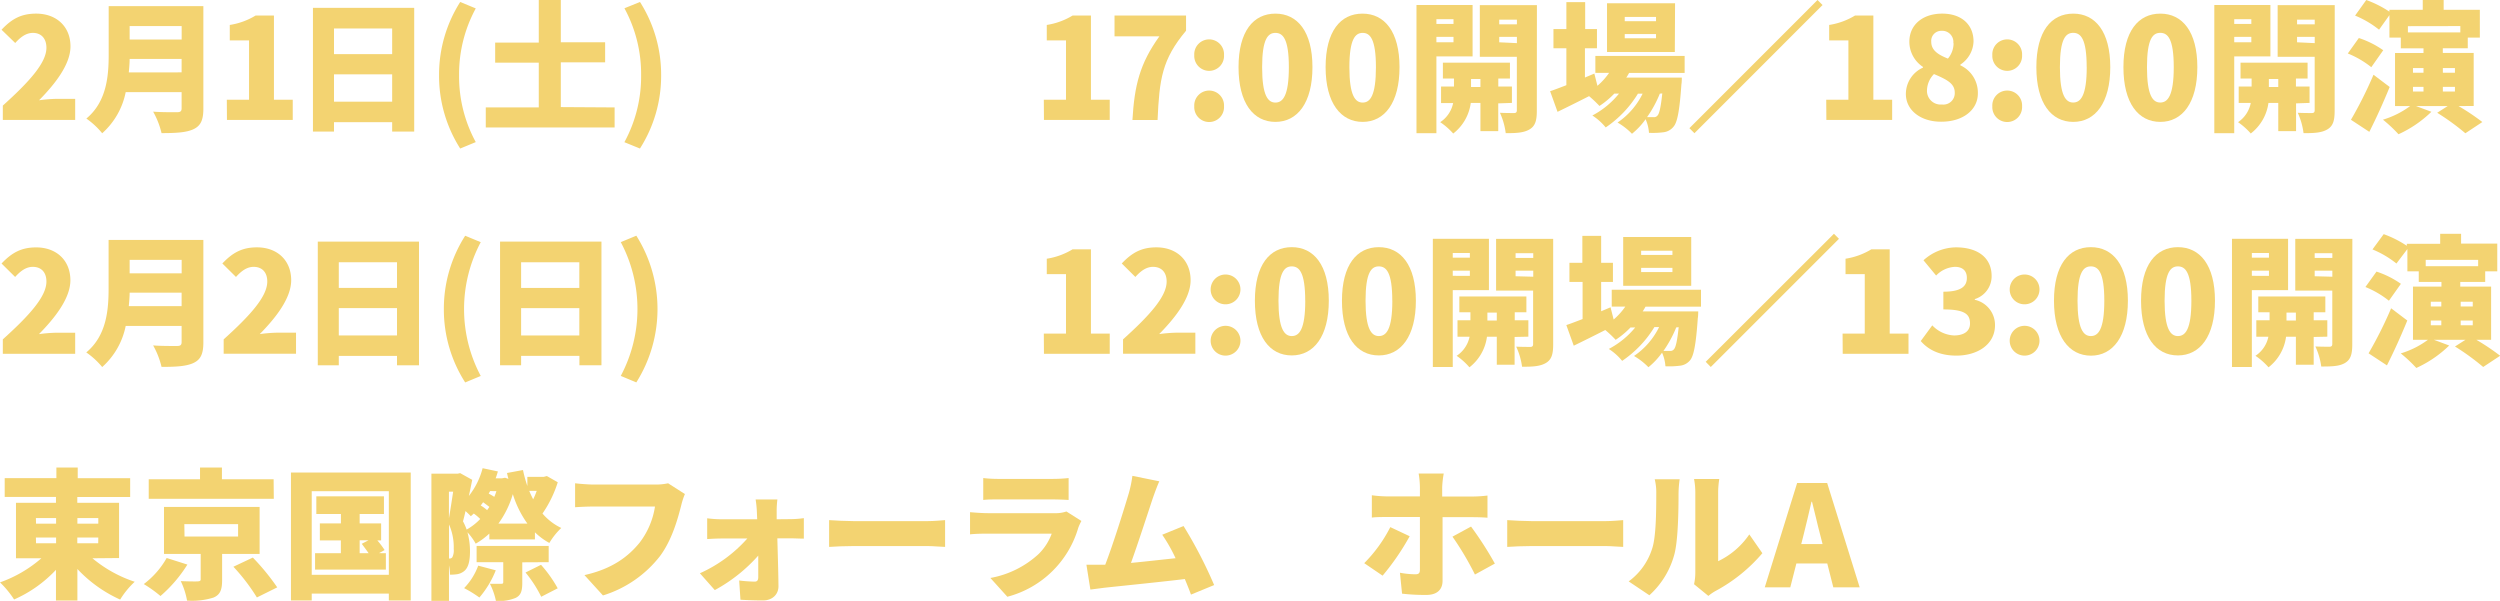 <svg xmlns="http://www.w3.org/2000/svg" viewBox="0 0 532.04 127.88"><defs><style>.cls-1{fill:#f3d371;}</style></defs><title>アセット 6</title><g id="レイヤー_2" data-name="レイヤー 2"><g id="SCHEDULE_TICKET" data-name="SCHEDULE &amp; TICKET"><path class="cls-1" d="M.6,22.47c5.55-5,9.28-9.07,9.28-12.3C9.88,8.15,8.74,7,7,7c-1.52,0-2.72,1-3.76,2.15L.33,6.33C2.51,4,4.54,2.9,7.7,2.9,12,2.9,15,5.64,15,9.88c0,3.82-3.28,8-6.69,11.46a31.57,31.57,0,0,1,3.61-.3H16v4.48H.6Z"/><path class="cls-1" d="M43.28,23.1c0,2.45-.57,3.67-2.09,4.39s-3.76.84-6.81.84a17.5,17.5,0,0,0-1.79-4.57c1.91.15,4.42.12,5.13.12s.93-.24.93-.84V19.61H26.75a15.87,15.87,0,0,1-5,8.75,16.81,16.81,0,0,0-3.37-3.13c4.39-3.64,4.75-9.22,4.75-13.67V1.31H43.28Zm-4.63-7.7V12.54H27.59c0,.9-.09,1.88-.18,2.87ZM27.59,5.55V8.42H38.66V5.55Z"/><path class="cls-1" d="M48.27,21.22H53V8.6H48.9V5.31a15,15,0,0,0,5.49-2H58.3V21.22h4v4.3h-14Z"/><path class="cls-1" d="M88.15,1.67V28H83.46V26H71.08v2H66.6V1.67ZM71.08,6.06v5.46H83.46V6.06ZM83.46,21.64V15.82H71.08v5.82Z"/><path class="cls-1" d="M93.44,16A28.8,28.8,0,0,1,97.94.42l3.31,1.37A29.28,29.28,0,0,0,97.7,16a29.2,29.2,0,0,0,3.55,14.24l-3.31,1.37A28.73,28.73,0,0,1,93.44,16Z"/><path class="cls-1" d="M130.8,22.86v4.27H103.38V22.86h11.28V13.34h-9.28V9.07h9.28V0h4.69v9h9.43v4.27h-9.43v9.52Z"/><path class="cls-1" d="M132.88,30.26A29.2,29.2,0,0,0,136.44,16a29.28,29.28,0,0,0-3.55-14.24L136.2.42A28.8,28.8,0,0,1,140.7,16a28.73,28.73,0,0,1-4.51,15.61Z"/><path class="cls-1" d="M222.14,21.22h4.72V8.6h-4.09V5.31a15,15,0,0,0,5.49-2h3.91V21.22h4v4.3h-14Z"/><path class="cls-1" d="M246.74,7.73h-9.55V3.31h15.22V6.54c-5.13,6.12-5.67,10.3-6.06,19H241C241.43,18.21,242.56,13.52,246.74,7.73Z"/><path class="cls-1" d="M254.16,11.73a3.17,3.17,0,1,1,6.33,0,3.17,3.17,0,1,1-6.33,0Zm0,10.89a3.17,3.17,0,1,1,6.33,0,3.17,3.17,0,1,1-6.33,0Z"/><path class="cls-1" d="M263.58,14.3c0-7.64,3.16-11.4,7.85-11.4s7.88,3.82,7.88,11.4-3.19,11.64-7.88,11.64S263.58,21.94,263.58,14.3Zm10.71,0C274.29,8.24,273,7,271.43,7s-2.83,1.25-2.83,7.31,1.25,7.52,2.83,7.52S274.29,20.38,274.29,14.3Z"/><path class="cls-1" d="M282.11,14.3c0-7.64,3.16-11.4,7.85-11.4s7.88,3.82,7.88,11.4S294.65,25.94,290,25.94,282.11,21.94,282.11,14.3Zm10.71,0C292.82,8.24,291.54,7,290,7s-2.83,1.25-2.83,7.31,1.25,7.52,2.83,7.52S292.82,20.38,292.82,14.3Z"/><path class="cls-1" d="M305.69,12V28.35h-4.24V1.07h11.94V12Zm0-7.91v1h3.64v-1ZM309.33,9V7.85h-3.64V9Zm9.52,13v5.91h-3.79V21.91H313a9.86,9.86,0,0,1-3.73,6.51A14.49,14.49,0,0,0,306.5,26a6.39,6.39,0,0,0,2.75-4.06h-2.57V18.42h2.75v-1.7h-2.36V13.34h14.27v3.37h-2.48v1.7h2.9v3.49Zm-3.79-3.49v-1.7h-2v1.7Zm12,5.07c0,2.06-.33,3.22-1.52,3.94s-2.81.84-5.1.81A14.86,14.86,0,0,0,319.21,24c1.13.06,2.57.06,3,.06s.6-.18.6-.6V12.09h-7.88v-11h12.15Zm-8-19.4v1h3.76v-1Zm3.76,5V7.85h-3.76V9Z"/><path class="cls-1" d="M346.7,15.52a11.68,11.68,0,0,1-.6,1h11.82s0,1-.09,1.43c-.39,5.64-.87,8.09-1.67,9A3.2,3.2,0,0,1,354,28.15a18.26,18.26,0,0,1-3.07.12,8.58,8.58,0,0,0-.72-2.9,15.35,15.35,0,0,1-2.9,3.1,13.86,13.86,0,0,0-3.07-2.39,15.86,15.86,0,0,0,5.34-6.15h-1a23.3,23.3,0,0,1-6.86,7.19,12.22,12.22,0,0,0-2.84-2.54,18.12,18.12,0,0,0,5.67-4.66h-1a18.49,18.49,0,0,1-3.16,2.63,25.82,25.82,0,0,0-2.21-2.09c-2.33,1.19-4.69,2.36-6.71,3.34l-1.58-4.39c1-.33,2.15-.78,3.46-1.28V10.27h-2.75V6.18h2.75V.45h4V6.18h2.51v4.09H337.3V16.5l2-.84.66,2.6a14.43,14.43,0,0,0,2.48-2.75h-2.92V11.91h19v3.61Zm9.73-4.45H342V.69h14.48Zm-4-7.46h-6.66v.9h6.66Zm0,3.64h-6.66v.9h6.66Zm.81,12.68a25,25,0,0,1-2.72,5c.6,0,1.08,0,1.37,0a.94.94,0,0,0,.87-.36c.36-.39.69-1.7,1-4.69Z"/><path class="cls-1" d="M386.8,0l1.07,1.07L360.6,28.35l-1.07-1.07Z"/><path class="cls-1" d="M388.65,21.22h4.72V8.6h-4.09V5.31a15,15,0,0,0,5.49-2h3.91V21.22h4v4.3h-14Z"/><path class="cls-1" d="M405.6,20a6.15,6.15,0,0,1,3.64-5.61v-.15a6.43,6.43,0,0,1-2.9-5.34c0-3.7,2.92-6,7-6S420,5.22,420,8.83a6.12,6.12,0,0,1-2.81,4.92v.15a6.41,6.41,0,0,1,3.73,6c0,3.43-3.1,6-7.76,6C408.85,25.94,405.6,23.52,405.6,20ZM416,19.7c0-1.94-1.7-2.78-4.42-3.94a5.12,5.12,0,0,0-1.49,3.61,2.91,2.91,0,0,0,3.19,2.87A2.42,2.42,0,0,0,416,19.7Zm-.3-10.51a2.37,2.37,0,0,0-2.51-2.63A2.14,2.14,0,0,0,411,8.89c0,1.76,1.37,2.72,3.55,3.58A5.08,5.08,0,0,0,415.75,9.19Z"/><path class="cls-1" d="M424,11.73a3.17,3.17,0,1,1,6.33,0,3.17,3.17,0,1,1-6.33,0Zm0,10.89a3.17,3.17,0,1,1,6.33,0,3.17,3.17,0,1,1-6.33,0Z"/><path class="cls-1" d="M433.37,14.3c0-7.64,3.16-11.4,7.85-11.4s7.88,3.82,7.88,11.4-3.19,11.64-7.88,11.64S433.37,21.94,433.37,14.3Zm10.71,0c0-6.06-1.28-7.31-2.87-7.31s-2.83,1.25-2.83,7.31,1.25,7.52,2.83,7.52S444.09,20.38,444.09,14.3Z"/><path class="cls-1" d="M451.9,14.3c0-7.64,3.16-11.4,7.85-11.4s7.88,3.82,7.88,11.4-3.19,11.64-7.88,11.64S451.9,21.94,451.9,14.3Zm10.71,0c0-6.06-1.28-7.31-2.87-7.31s-2.83,1.25-2.83,7.31,1.25,7.52,2.83,7.52S462.61,20.38,462.61,14.3Z"/><path class="cls-1" d="M475.48,12V28.35h-4.24V1.07h11.94V12Zm0-7.91v1h3.64v-1ZM479.12,9V7.85h-3.64V9Zm9.52,13v5.91h-3.79V21.91h-2.09A9.86,9.86,0,0,1,479,28.41,14.49,14.49,0,0,0,476.29,26,6.4,6.4,0,0,0,479,21.91h-2.57V18.42h2.75v-1.7h-2.36V13.34h14.27v3.37h-2.48v1.7h2.9v3.49Zm-3.79-3.49v-1.7h-2v1.7Zm12,5.07c0,2.06-.33,3.22-1.52,3.94s-2.81.84-5.1.81A14.86,14.86,0,0,0,489,24c1.13.06,2.57.06,3,.06s.6-.18.6-.6V12.09h-7.88v-11h12.15Zm-8-19.4v1h3.76v-1Zm3.76,5V7.85h-3.76V9Z"/><path class="cls-1" d="M504.65,14.3a20,20,0,0,0-5-2.92L502,8.09a19.65,19.65,0,0,1,5.19,2.6Zm3.91,4.21c-1.31,3.22-2.81,6.54-4.33,9.55l-3.91-2.57a86,86,0,0,0,4.8-9.58Zm14.65,4.06a48,48,0,0,1,5.07,3.4l-3.61,2.39a50.44,50.44,0,0,0-6-4.36l2.24-1.43h-6.75l3.28,1.22a24.75,24.75,0,0,1-7,4.78,29.88,29.88,0,0,0-3.31-3.1,18.81,18.81,0,0,0,5.79-2.9H509.7V11.28h6.06v-1h-4.83V8h-2.42V3.22l-2.21,3.1a20.6,20.6,0,0,0-5.1-3L503.58,0a23.07,23.07,0,0,1,4.92,2.48V2.09h7.1V0h4.45V2.09h7.7V8h-2.57v2.27h-5.31v1h6.57V22.56Zm-10.77-17V6.89h11.16V5.55Zm1.08,9.91h2.24v-1h-2.24Zm0,4h2.24v-1h-2.24Zm6.36-5v1h2.57v-1Zm2.57,4h-2.57v1h2.57Z"/><path class="cls-1" d="M.6,72.22c5.55-5,9.28-9.07,9.28-12.3,0-2-1.13-3.13-2.9-3.13-1.52,0-2.72,1-3.76,2.15L.33,56.08c2.18-2.3,4.21-3.43,7.37-3.43,4.3,0,7.28,2.75,7.28,7,0,3.82-3.28,8-6.69,11.46a31.57,31.57,0,0,1,3.61-.3H16v4.48H.6Z"/><path class="cls-1" d="M43.28,72.85c0,2.45-.57,3.67-2.09,4.39s-3.76.84-6.81.84a17.5,17.5,0,0,0-1.79-4.57c1.91.15,4.42.12,5.13.12s.93-.24.93-.84V69.36H26.75a15.87,15.87,0,0,1-5,8.75A16.81,16.81,0,0,0,18.36,75c4.39-3.64,4.75-9.22,4.75-13.67V51.06H43.28Zm-4.63-7.7V62.28H27.59c0,.9-.09,1.88-.18,2.87ZM27.59,55.3v2.87H38.66V55.3Z"/><path class="cls-1" d="M47.6,72.22c5.55-5,9.28-9.07,9.28-12.3,0-2-1.13-3.13-2.9-3.13-1.52,0-2.72,1-3.76,2.15l-2.9-2.87c2.18-2.3,4.21-3.43,7.37-3.43,4.3,0,7.28,2.75,7.28,7,0,3.82-3.28,8-6.69,11.46a31.6,31.6,0,0,1,3.61-.3H63v4.48H47.6Z"/><path class="cls-1" d="M89.17,51.42V77.74H84.49v-2H72.1v2H67.63V51.42ZM72.1,55.81v5.46H84.49V55.81ZM84.49,71.39V65.57H72.1v5.82Z"/><path class="cls-1" d="M94.46,65.78A28.8,28.8,0,0,1,99,50.17l3.31,1.37a30.31,30.31,0,0,0,0,28.47L99,81.39A28.73,28.73,0,0,1,94.46,65.78Z"/><path class="cls-1" d="M128,51.42V77.74h-4.69v-2H110.9v2h-4.48V51.42ZM110.9,55.81v5.46h12.39V55.81Zm12.39,15.58V65.57H110.9v5.82Z"/><path class="cls-1" d="M132.11,80a30.31,30.31,0,0,0,0-28.47l3.31-1.37a29.29,29.29,0,0,1,0,31.22Z"/><path class="cls-1" d="M222.14,71h4.72V58.34h-4.09V55.06a15,15,0,0,0,5.49-2h3.91V71h4v4.3h-14Z"/><path class="cls-1" d="M239,72.22c5.55-5,9.28-9.07,9.28-12.3,0-2-1.13-3.13-2.9-3.13-1.52,0-2.72,1-3.76,2.15l-2.89-2.87c2.18-2.3,4.21-3.43,7.37-3.43,4.3,0,7.28,2.75,7.28,7,0,3.82-3.28,8-6.69,11.46a31.58,31.58,0,0,1,3.61-.3h4.09v4.48H239Z"/><path class="cls-1" d="M257.65,61.48a3.17,3.17,0,1,1,3.16,3.28A3.14,3.14,0,0,1,257.65,61.48Zm0,10.89a3.17,3.17,0,1,1,3.16,3.31A3.16,3.16,0,0,1,257.65,72.37Z"/><path class="cls-1" d="M267.06,64c0-7.64,3.16-11.4,7.85-11.4s7.88,3.82,7.88,11.4-3.19,11.64-7.88,11.64S267.06,71.69,267.06,64Zm10.71,0c0-6.06-1.28-7.31-2.87-7.31S272.08,58,272.08,64s1.25,7.52,2.83,7.52S277.78,70.13,277.78,64Z"/><path class="cls-1" d="M285.59,64c0-7.64,3.16-11.4,7.85-11.4s7.88,3.82,7.88,11.4-3.19,11.64-7.88,11.64S285.59,71.69,285.59,64Zm10.71,0c0-6.06-1.28-7.31-2.87-7.31S290.61,58,290.61,64s1.25,7.52,2.83,7.52S296.31,70.13,296.31,64Z"/><path class="cls-1" d="M309.17,61.75V78.1h-4.24V50.82h11.94V61.75Zm0-7.91v1h3.64v-1Zm3.64,4.87V57.6h-3.64v1.1Zm9.52,13v5.91h-3.79V71.66h-2.09a9.86,9.86,0,0,1-3.73,6.51A14.49,14.49,0,0,0,310,75.72a6.4,6.4,0,0,0,2.75-4.06h-2.57V68.16h2.75v-1.7h-2.36V63.09h14.27v3.37h-2.48v1.7h2.9v3.49Zm-3.79-3.49v-1.7h-2v1.7Zm12,5.07c0,2.06-.33,3.22-1.52,3.94s-2.81.84-5.1.81a14.86,14.86,0,0,0-1.25-4.27c1.13.06,2.57.06,3,.06s.6-.18.6-.6V61.84h-7.88v-11h12.15Zm-8-19.4v1h3.76v-1Zm3.76,5V57.6h-3.76v1.19Z"/><path class="cls-1" d="M350.19,65.27a11.68,11.68,0,0,1-.6,1h11.82s0,1-.09,1.43c-.39,5.64-.87,8.09-1.67,9a3.2,3.2,0,0,1-2.15,1.13,18.26,18.26,0,0,1-3.07.12,8.58,8.58,0,0,0-.72-2.9,15.35,15.35,0,0,1-2.9,3.1,13.84,13.84,0,0,0-3.07-2.39,15.86,15.86,0,0,0,5.34-6.15h-1a23.3,23.3,0,0,1-6.86,7.19,12.22,12.22,0,0,0-2.84-2.54A18.13,18.13,0,0,0,348,69.69h-1a18.49,18.49,0,0,1-3.16,2.63,25.82,25.82,0,0,0-2.21-2.09c-2.33,1.19-4.69,2.36-6.71,3.34l-1.58-4.39c1-.33,2.15-.78,3.46-1.28V60H334V55.93h2.75V50.2h4v5.73h2.51V60h-2.51v6.24l2-.84.66,2.6a14.43,14.43,0,0,0,2.48-2.75H343V61.66h19v3.61Zm9.73-4.45H345.44V50.44h14.48Zm-4-7.46h-6.66v.9h6.66Zm0,3.64h-6.66v.9h6.66Zm.81,12.68a25,25,0,0,1-2.72,5c.6,0,1.08,0,1.37,0a.94.94,0,0,0,.87-.36c.36-.39.69-1.7,1-4.69Z"/><path class="cls-1" d="M390.29,49.75l1.07,1.07L364.08,78.1,363,77Z"/><path class="cls-1" d="M392.13,71h4.72V58.34h-4.09V55.06a15,15,0,0,0,5.49-2h3.91V71h4v4.3h-14Z"/><path class="cls-1" d="M408.77,72.58l2.45-3.34a6.78,6.78,0,0,0,4.63,2.15c2.06,0,3.4-.87,3.4-2.54,0-1.91-1-3-5.67-3V62.08c3.79,0,5-1.16,5-2.93,0-1.52-.9-2.36-2.54-2.36a5.91,5.91,0,0,0-4,1.85l-2.69-3.25a10.44,10.44,0,0,1,6.89-2.75c4.6,0,7.61,2.15,7.61,6.12a5.09,5.09,0,0,1-3.58,4.89v.15a5.49,5.49,0,0,1,4.3,5.4c0,4.15-3.79,6.48-8.21,6.48C412.86,75.69,410.38,74.46,408.77,72.58Z"/><path class="cls-1" d="M427.7,61.48a3.17,3.17,0,1,1,3.16,3.28A3.14,3.14,0,0,1,427.7,61.48Zm0,10.89a3.17,3.17,0,1,1,3.16,3.31A3.16,3.16,0,0,1,427.7,72.37Z"/><path class="cls-1" d="M437.12,64c0-7.64,3.16-11.4,7.85-11.4s7.88,3.82,7.88,11.4S449.65,75.69,445,75.69,437.12,71.69,437.12,64Zm10.71,0c0-6.06-1.28-7.31-2.87-7.31S442.13,58,442.13,64s1.25,7.52,2.83,7.52S447.83,70.13,447.83,64Z"/><path class="cls-1" d="M455.65,64c0-7.64,3.16-11.4,7.85-11.4s7.88,3.82,7.88,11.4-3.19,11.64-7.88,11.64S455.65,71.69,455.65,64Zm10.71,0c0-6.06-1.28-7.31-2.87-7.31S460.66,58,460.66,64s1.25,7.52,2.83,7.52S466.36,70.13,466.36,64Z"/><path class="cls-1" d="M479.23,61.75V78.1H475V50.82h11.94V61.75Zm0-7.91v1h3.64v-1Zm3.64,4.87V57.6h-3.64v1.1Zm9.52,13v5.91H488.6V71.66h-2.09a9.86,9.86,0,0,1-3.73,6.51A14.49,14.49,0,0,0,480,75.72a6.4,6.4,0,0,0,2.75-4.06h-2.57V68.16H483v-1.7H480.6V63.09h14.27v3.37h-2.48v1.7h2.9v3.49Zm-3.79-3.49v-1.7h-2v1.7Zm12,5.07c0,2.06-.33,3.22-1.52,3.94S496.3,78,494,78a14.86,14.86,0,0,0-1.25-4.27c1.13.06,2.57.06,3,.06s.6-.18.6-.6V61.84h-7.88v-11h12.15Zm-8-19.4v1h3.76v-1Zm3.76,5V57.6H492.6v1.19Z"/><path class="cls-1" d="M508.4,64a20,20,0,0,0-5-2.92l2.36-3.28a19.65,19.65,0,0,1,5.19,2.6Zm3.91,4.21c-1.31,3.22-2.81,6.54-4.33,9.55l-3.91-2.57a86,86,0,0,0,4.8-9.58ZM527,72.31a48,48,0,0,1,5.07,3.4l-3.61,2.39a50.44,50.44,0,0,0-6-4.36l2.24-1.43h-6.75l3.28,1.22a24.75,24.75,0,0,1-7,4.78,29.88,29.88,0,0,0-3.31-3.1,18.81,18.81,0,0,0,5.79-2.9h-3.19V61h6.06V60h-4.83V57.75h-2.42V53L510,56.08a20.6,20.6,0,0,0-5.1-3l2.39-3.25a23.07,23.07,0,0,1,4.92,2.48v-.42h7.1V49.75h4.45v2.09h7.7v5.91h-2.57V60h-5.31v1h6.57V72.31Zm-10.77-17v1.34h11.16V55.3Zm1.08,9.91h2.24v-1h-2.24Zm0,4h2.24v-1h-2.24Zm6.36-5v1h2.57v-1Zm2.57,4h-2.57v1h2.57Z"/><path class="cls-1" d="M19.67,118.81a27.5,27.5,0,0,0,9,5,18,18,0,0,0-3.1,3.79,28.51,28.51,0,0,1-9.1-6.51v6.72H11.91v-6.54A27.21,27.21,0,0,1,3,127.58a20.41,20.41,0,0,0-3-3.64,27.13,27.13,0,0,0,8.8-5.13H3.4V107h8.51v-1.25H1v-4h11V99.5h4.54v2.27H27.7v4H16.45V107h8.89v11.76Zm-12-7.37h4.27v-1.19H7.64Zm0,4.18h4.27v-1.22H7.64Zm8.8-5.37v1.19h4.45v-1.19Zm4.45,4.15H16.45v1.22h4.45Z"/><path class="cls-1" d="M39.88,120.15a29.18,29.18,0,0,1-5.73,6.69,27.73,27.73,0,0,0-3.55-2.54,18,18,0,0,0,4.87-5.55Zm18.39-14H31.65V102H42.57V99.5h4.66V102h11Zm-11,11.73v5.55c0,2.06-.39,3.16-1.88,3.76a15.37,15.37,0,0,1-5.58.63,16.06,16.06,0,0,0-1.34-4.15c1.22.06,3.13.09,3.58.06s.66-.09.66-.45v-5.4H34.9v-10H55.25v10Zm-8-3.7h11.4v-2.63H39.23Zm14.54,4.48A48.81,48.81,0,0,1,59,125l-4.33,2.15a41,41,0,0,0-5-6.54Z"/><path class="cls-1" d="M87.41,100.57v27.22H82.75v-1.46H66.34v1.46H61.92V100.57Zm-4.66,21.76V104.54H66.34v17.79Zm-.63-4.6v3.49H67.05v-3.49h5.49V115H68.07v-3.61h4.48v-2H67.32v-3.76H81.71v3.76H76.54v2h4.57V115H80.3a17.66,17.66,0,0,1,1.55,2.06l-1.19.66Zm-5.58,0h1.91c-.45-.66-1-1.37-1.46-2l1.43-.75H76.54Z"/><path class="cls-1" d="M118.7,102.63a24.69,24.69,0,0,1-3.25,6.66,12,12,0,0,0,4,3.07,14.76,14.76,0,0,0-2.54,3.19,13.89,13.89,0,0,1-3.07-2.27v1.52h-9.7v-1.25a15.5,15.5,0,0,1-2.9,2.15,12.74,12.74,0,0,0-1.76-2.42,15,15,0,0,1,.54,4.09c0,2.15-.39,3.46-1.22,4.15a3.17,3.17,0,0,1-1.58.69,10,10,0,0,1-1.46.09,10.43,10.43,0,0,0-.21-2v7.61H91.81v-27.1h5.58l.54-.12,2.57,1.43c-.21,1-.45,2.24-.72,3.43a16.14,16.14,0,0,0,2.93-5.91l3.25.69c-.15.51-.3,1-.48,1.46h1.37l.63-.12.72.24c-.12-.42-.21-.84-.3-1.25l3.4-.63a28.24,28.24,0,0,0,.93,3.4v-1.94h3.46l.69-.18Zm-23.16,2v5.67c.3-1.7.63-3.88.9-5.67Zm.15,14.24a.74.74,0,0,0,.57-.27,3.27,3.27,0,0,0,.3-1.79,11.92,11.92,0,0,0-1-5.19v7.25Zm6.51-8.42a10.84,10.84,0,0,0-1.37-1.16l-.63.57c-.27-.3-.69-.69-1.13-1.1-.18.81-.36,1.55-.54,2.18a12.67,12.67,0,0,1,.78,1.76A12.15,12.15,0,0,0,102.2,110.45Zm3.31,10.92a20.33,20.33,0,0,1-3.49,5.79,25.68,25.68,0,0,0-3.25-2,13.5,13.5,0,0,0,3-4.78Zm5.64-1.7V124c0,1.73-.27,2.69-1.43,3.25a9.28,9.28,0,0,1-4.18.63,14.29,14.29,0,0,0-1.28-3.64c.9,0,2.06,0,2.39,0s.45-.06.45-.36v-4.24h-5.67v-3.46h15.34v3.46Zm-7-11.79c-.39-.3-.87-.66-1.34-1a5.84,5.84,0,0,1-.51.69,9.63,9.63,0,0,1,1.37,1C103.81,108.36,104,108.12,104.14,107.88Zm.15-3.37-.3.54a11.39,11.39,0,0,1,1.19.69,8.54,8.54,0,0,0,.45-1.22Zm7.94,6.92a21.59,21.59,0,0,1-3.1-6.27,20.48,20.48,0,0,1-3.07,6.27Zm2.9,8.77a27.66,27.66,0,0,1,3.55,5L115.18,127a26.33,26.33,0,0,0-3.34-5.16Zm-2.51-15.73c.27.63.54,1.22.84,1.79a16.07,16.07,0,0,0,.75-1.79Z"/><path class="cls-1" d="M145.76,105.14a14.84,14.84,0,0,0-.78,2.39c-.72,2.81-1.94,7.34-4.51,10.8a24.47,24.47,0,0,1-12.15,8.39l-3.94-4.33c6-1.34,9.37-4,11.73-6.89a16.76,16.76,0,0,0,3.28-7.7H126.27c-1.46,0-3.1.09-3.88.15v-5.1c.93.12,2.9.27,3.88.27h13.16a12,12,0,0,0,2.75-.27Z"/><path class="cls-1" d="M168.38,110.48a21.34,21.34,0,0,0,2.69-.21v4.36c-.81,0-1.79-.06-2.48-.06h-3.16c.09,3.4.21,7,.24,10.21,0,1.7-1.28,3-3.28,3-1.58,0-3.37-.06-4.81-.15l-.27-4.09a31.35,31.35,0,0,0,3.28.24c.57,0,.78-.3.78-1,0-1.22,0-2.81,0-4.54a34,34,0,0,1-9.25,7.34L148.95,122a29.72,29.72,0,0,0,10.09-7.4H153.6c-.9,0-2.18.06-3.1.12v-4.42a23.38,23.38,0,0,0,3,.21h7.64l-.06-1.46a23,23,0,0,0-.27-2.75h4.63a20.29,20.29,0,0,0-.15,2.75l0,1.46Z"/><path class="cls-1" d="M176.45,110.69c1.19.09,3.7.21,5.16.21h15.85c1.34,0,2.81-.15,3.67-.21v5.7c-.78,0-2.45-.18-3.67-.18H181.61c-1.7,0-3.94.09-5.16.18Z"/><path class="cls-1" d="M230.14,110.87a11.47,11.47,0,0,0-.66,1.43A21.36,21.36,0,0,1,214.38,127L210.77,123a20.45,20.45,0,0,0,10.27-5.1,11.72,11.72,0,0,0,2.78-4.33H210.23c-.75,0-2.45,0-3.79.15V109c1.37.12,2.78.21,3.79.21h14.21a7,7,0,0,0,2.51-.36Zm-20.89-9.13a28.68,28.68,0,0,0,3.34.18H223.9a33.59,33.59,0,0,0,3.52-.18v4.66c-.84-.06-2.45-.12-3.58-.12H212.59c-1,0-2.45,0-3.34.12Z"/><path class="cls-1" d="M253.46,126.54c-.36-1-.81-2.12-1.31-3.31-4.92.6-13.49,1.46-17.1,1.85l-3,.39-.84-5.28c1.07,0,2.54,0,3.55,0l.45,0c1.73-4.48,4.06-12,5-15.16a24.94,24.94,0,0,0,.78-3.76l5.73,1.16c-.45,1-.92,2.27-1.4,3.64-1,3-3.19,9.76-4.63,13.73,3.19-.3,6.75-.72,9.49-1a33.77,33.77,0,0,0-2.84-5l4.54-1.85a94.9,94.9,0,0,1,6.51,12.56Z"/><path class="cls-1" d="M300,114.12a52,52,0,0,1-5.76,8.39l-3.91-2.66a30.39,30.39,0,0,0,5.55-7.67Zm7-4.06v13.55c0,1.82-1.13,3-3.43,3a42,42,0,0,1-5.19-.27l-.45-4.45a19.12,19.12,0,0,0,3.25.33c.75,0,1-.24,1-1s0-9.61,0-11.19h-7.16c-.9,0-2.21,0-3.07.12v-4.75a26.61,26.61,0,0,0,3.07.24h7.16v-2a19.15,19.15,0,0,0-.27-2.87h5.34a21.09,21.09,0,0,0-.33,2.9v2h6.42a27.8,27.8,0,0,0,3.22-.21v4.72c-1-.09-2.33-.12-3.19-.12Zm6.06,2a73.83,73.83,0,0,1,5.07,7.88l-4.24,2.33a62.44,62.44,0,0,0-4.78-8.06Z"/><path class="cls-1" d="M320.76,110.69c1.19.09,3.7.21,5.16.21h15.85c1.34,0,2.81-.15,3.67-.21v5.7c-.78,0-2.45-.18-3.67-.18H325.92c-1.7,0-3.94.09-5.16.18Z"/><path class="cls-1" d="M346.61,123.73a13.72,13.72,0,0,0,5-7c.83-2.45.87-7.94.87-11.67a11.58,11.58,0,0,0-.33-3.07h5.31a23.55,23.55,0,0,0-.24,3c0,3.67-.09,9.91-.87,12.92a17.94,17.94,0,0,1-5.34,8.77Zm13.91.6a11.4,11.4,0,0,0,.27-2.48V104.72a15.62,15.62,0,0,0-.27-2.78h5.37a18.17,18.17,0,0,0-.24,2.81v14.68a16.72,16.72,0,0,0,6.63-5.7l2.78,4A34.46,34.46,0,0,1,365,125.82a9.72,9.72,0,0,0-1.43,1Z"/><path class="cls-1" d="M388.87,119.91h-6.57L381,125h-5.43l6.89-22.21h6.39L395.77,125h-5.61Zm-1-4.12-.48-1.88c-.6-2.21-1.16-4.86-1.76-7.13h-.12c-.54,2.33-1.13,4.92-1.7,7.13l-.48,1.88Z"/></g></g></svg>